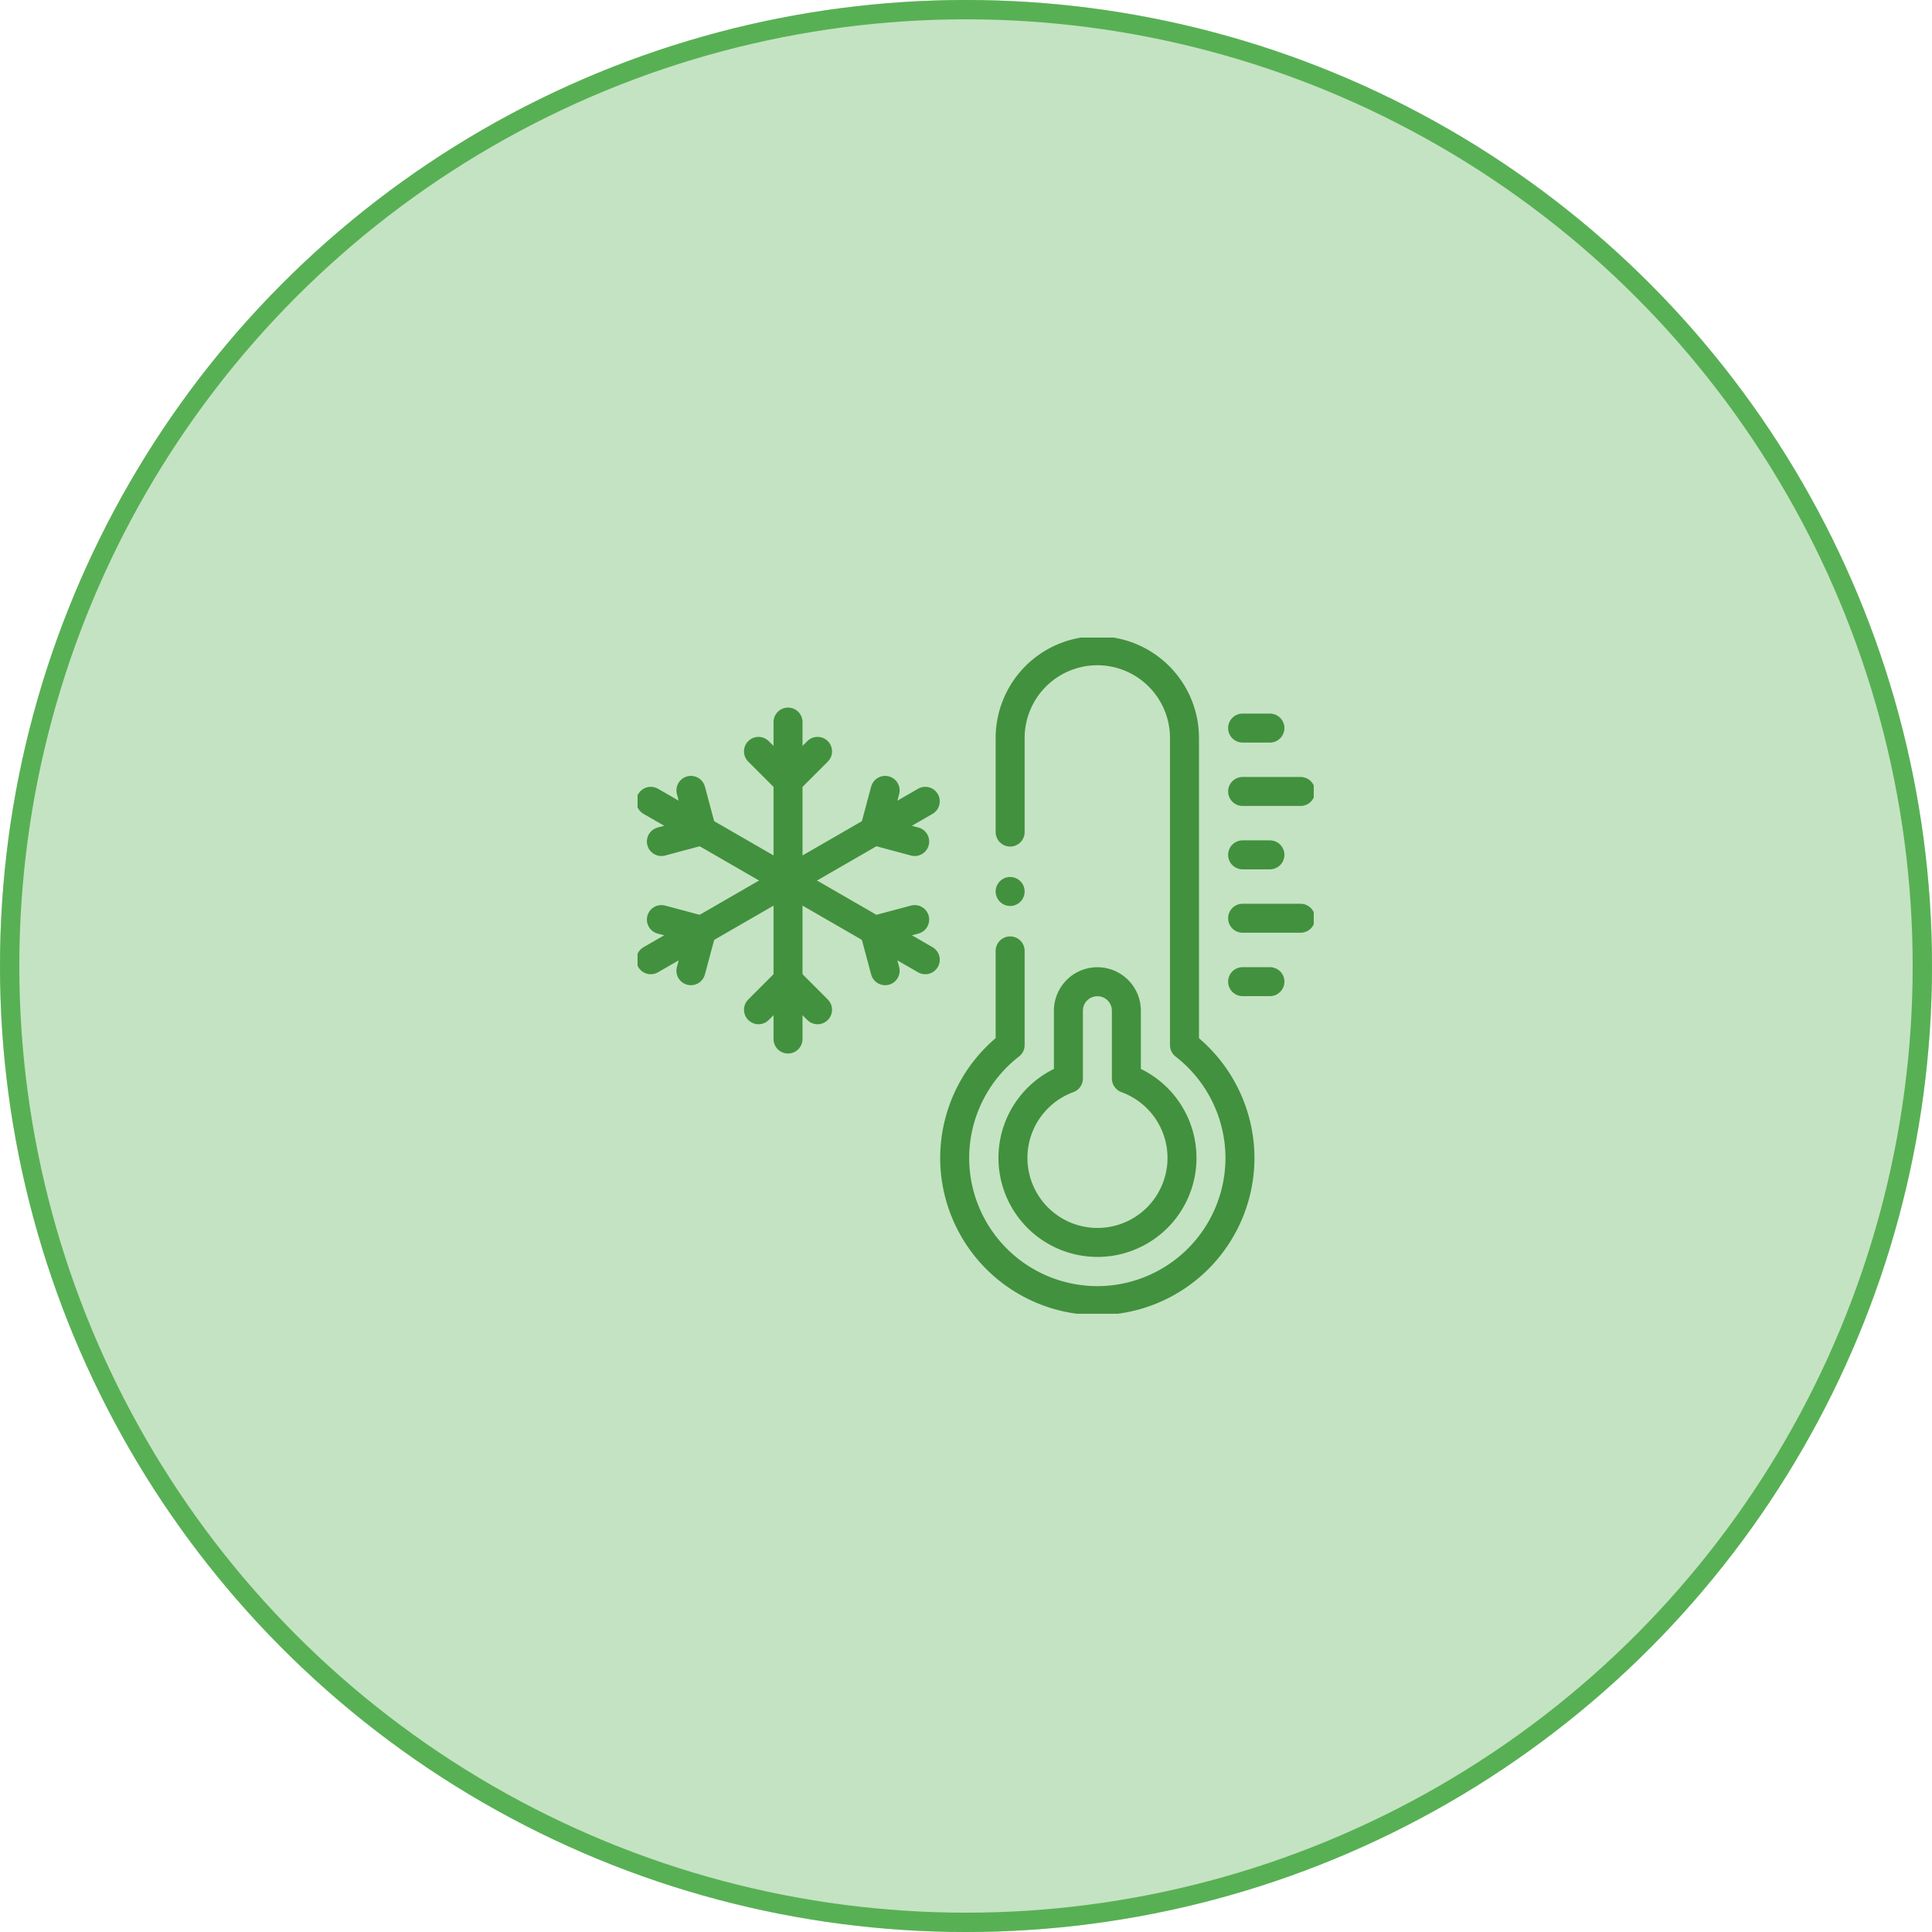 <svg xmlns="http://www.w3.org/2000/svg" xmlns:xlink="http://www.w3.org/1999/xlink" width="100" height="100" viewBox="0 0 100 100"><defs><clipPath id="clip-path"><path id="path3543" d="M0-682.665H35v35H0Z" transform="translate(0 682.665)" fill="none"></path></clipPath></defs><g id="Group_9643" data-name="Group 9643" transform="translate(-910 -3537)"><g id="Ellipse_8" data-name="Ellipse 8" transform="translate(910 3537)" fill="#c4e3c2" stroke="#58b054" stroke-width="1"><circle cx="50" cy="50" r="50" stroke="none"></circle><circle cx="50" cy="50" r="49.5" fill="none"></circle></g><g id="g3537" transform="translate(943 4252.664)"><g id="g3539" transform="translate(0 -682.665)"><g id="g3541" clip-path="url(#clip-path)"><g id="g3547" transform="translate(31.317 17.811)"><path id="path3549" d="M0,0H1.414" fill="none" stroke="#42913e" stroke-linecap="round" stroke-linejoin="round" stroke-miterlimit="10" stroke-width="1.5"></path></g><g id="g3551" transform="translate(31.317 14.529)"><path id="path3553" d="M0,0H3" fill="none" stroke="#42913e" stroke-linecap="round" stroke-linejoin="round" stroke-miterlimit="10" stroke-width="1.5"></path></g><g id="g3555" transform="translate(31.317 11.248)"><path id="path3557" d="M0,0H1.414" fill="none" stroke="#42913e" stroke-linecap="round" stroke-linejoin="round" stroke-miterlimit="10" stroke-width="1.5"></path></g><g id="g3559" transform="translate(31.317 7.967)"><path id="path3561" d="M0,0H3" fill="none" stroke="#42913e" stroke-linecap="round" stroke-linejoin="round" stroke-miterlimit="10" stroke-width="1.5"></path></g><g id="g3563" transform="translate(31.317 4.686)"><path id="path3565" d="M0,0H1.414" fill="none" stroke="#42913e" stroke-linecap="round" stroke-linejoin="round" stroke-miterlimit="10" stroke-width="1.5"></path></g></g></g><g id="g3567" transform="translate(7.788 -678.29)"><path id="path3569" d="M0,0V16.406" fill="none" stroke="#42913e" stroke-linecap="round" stroke-linejoin="round" stroke-miterlimit="10" stroke-width="1.5"></path></g><g id="g3571" transform="translate(6.259 -664.929)"><path id="path3573" d="M-56.563-28.282l-1.528-1.528-1.528,1.528" transform="translate(59.62 29.811)" fill="none" stroke="#42913e" stroke-linecap="round" stroke-linejoin="round" stroke-miterlimit="10" stroke-width="1.5"></path></g><g id="g3575" transform="translate(6.259 -676.773)"><path id="path3577" d="M-56.563,0l-1.528,1.528L-59.62,0" transform="translate(59.62)" fill="none" stroke="#42913e" stroke-linecap="round" stroke-linejoin="round" stroke-miterlimit="10" stroke-width="1.5"></path></g><g id="g3579" transform="translate(0 -682.665)"><g id="g3581" clip-path="url(#clip-path)"><g id="g3587" transform="translate(0.684 8.477)"><path id="path3589" d="M0-151.8,14.208-160" transform="translate(0 160)" fill="none" stroke="#42913e" stroke-linecap="round" stroke-linejoin="round" stroke-miterlimit="10" stroke-width="1.5"></path></g></g></g><g id="g3591" transform="translate(12.255 -674.754)"><path id="path3593" d="M-10.351,0l-.559,2.088,2.088.559" transform="translate(10.911)" fill="none" stroke="#42913e" stroke-linecap="round" stroke-linejoin="round" stroke-miterlimit="10" stroke-width="1.5"></path></g><g id="g3595" transform="translate(0 -682.665)"><g id="g3597" clip-path="url(#clip-path)"><g id="g3603" transform="translate(1.233 14.598)"><path id="path3605" d="M0,0,2.088.559,1.528,2.647" fill="none" stroke="#42913e" stroke-linecap="round" stroke-linejoin="round" stroke-miterlimit="10" stroke-width="1.5"></path></g><g id="g3607" transform="translate(0.684 8.477)"><path id="path3609" d="M-262.919-151.8l-14.208-8.2" transform="translate(277.127 160)" fill="none" stroke="#42913e" stroke-linecap="round" stroke-linejoin="round" stroke-miterlimit="10" stroke-width="1.5"></path></g><g id="g3611" transform="translate(1.233 7.911)"><path id="path3613" d="M0-48.985l2.088-.559-.559-2.088" transform="translate(0 51.632)" fill="none" stroke="#42913e" stroke-linecap="round" stroke-linejoin="round" stroke-miterlimit="10" stroke-width="1.5"></path></g></g></g><g id="g3615" transform="translate(12.255 -668.067)"><path id="path3617" d="M-10.351-48.985l-.559-2.088,2.088-.559" transform="translate(10.911 51.632)" fill="none" stroke="#42913e" stroke-linecap="round" stroke-linejoin="round" stroke-miterlimit="10" stroke-width="1.5"></path></g><g id="g3619" transform="translate(0 -682.665)"><g id="g3621" clip-path="url(#clip-path)"><g id="g3627" transform="translate(19.422 17.811)"><path id="path3629" d="M-108.787-92.769v-3.509a1.5,1.5,0,0,0-1.5-1.5,1.5,1.5,0,0,0-1.5,1.5v3.509a4.377,4.377,0,0,0-2.871,4.11,4.375,4.375,0,0,0,4.375,4.375,4.375,4.375,0,0,0,4.375-4.375A4.377,4.377,0,0,0-108.787-92.769Z" transform="translate(114.666 97.782)" fill="none" stroke="#42913e" stroke-linecap="round" stroke-linejoin="round" stroke-miterlimit="10" stroke-width="1.5"></path></g><g id="g3631" transform="translate(16.414 0.684)"><path id="path3633" d="M-53.129-173.645v-4.872a4.517,4.517,0,0,1,4.512-4.512,4.517,4.517,0,0,1,4.512,4.512v15.9a7.413,7.413,0,0,1,2.871,5.842,7.391,7.391,0,0,1-7.383,7.383A7.391,7.391,0,0,1-56-156.779a7.413,7.413,0,0,1,2.871-5.842v-4.872" transform="translate(56 183.029)" fill="none" stroke="#42913e" stroke-linecap="round" stroke-linejoin="round" stroke-miterlimit="10" stroke-width="1.5"></path></g><g id="g3635" transform="translate(19.285 13.144)"><path id="path3637" d="M0,0H0" fill="none" stroke="#42913e" stroke-linecap="round" stroke-linejoin="round" stroke-miterlimit="10" stroke-width="1.5"></path></g></g></g></g></g></svg>